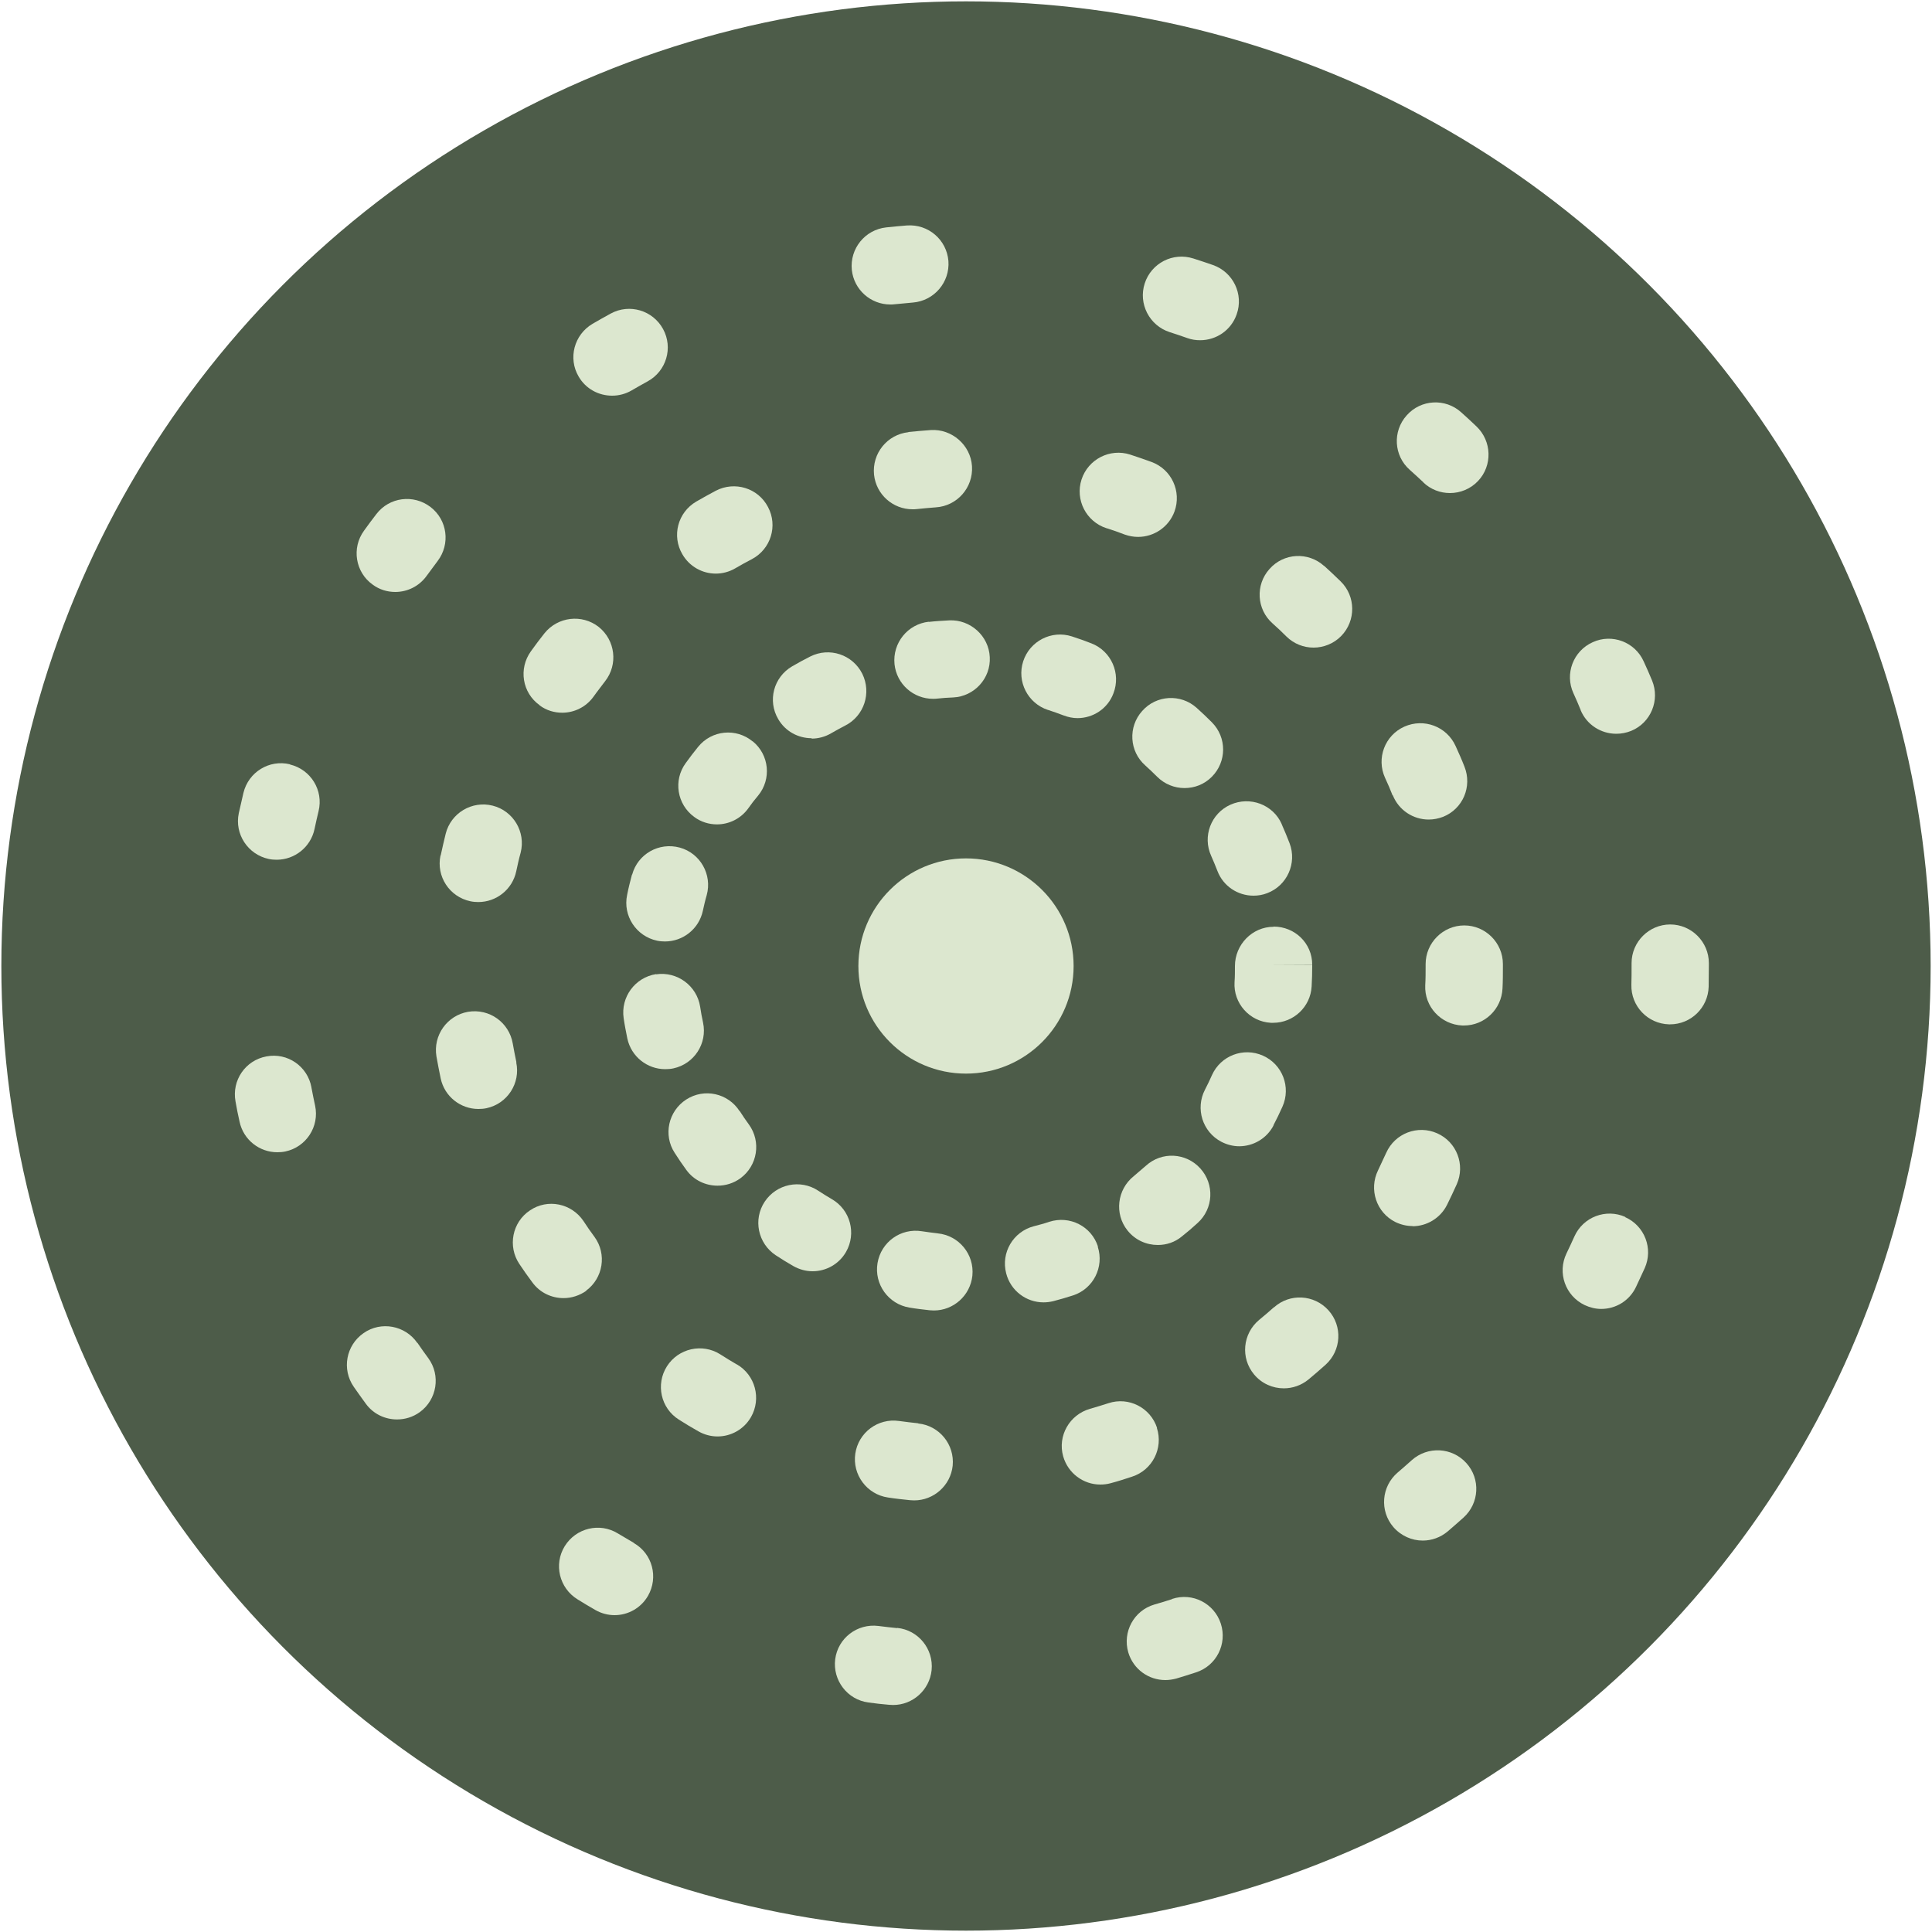 <svg viewBox="0 0 100 100" xmlns="http://www.w3.org/2000/svg" data-name="Layer 1" id="Layer_1">
  <defs>
    <style>
      .cls-1 {
        fill: #4d5c49;
      }

      .cls-2 {
        fill: #dce7cf;
      }
    </style>
  </defs>
  <circle r="49.93" cy="50" cx="50" class="cls-1"></circle>
  <g>
    <path d="M46.43,84.27c-.32-.03-.64-.07-.96-.11-1.1-.14-2.1.63-2.24,1.72s.63,2.1,1.72,2.24c.35.05.71.09,1.07.12.07,0,.14.01.21.01,1.01,0,1.88-.77,1.99-1.8.11-1.1-.69-2.08-1.78-2.19Z" class="cls-2"></path>
    <path d="M73.67,24.97c.39.37.88.55,1.38.55.53,0,1.06-.21,1.45-.62.76-.8.72-2.07-.08-2.83-.26-.25-.52-.49-.79-.73-.82-.74-2.09-.67-2.82.16-.74.82-.67,2.09.16,2.82.24.21.47.43.71.65Z" class="cls-2"></path>
    <path d="M31.69,20.48c.34,0,.69-.09,1-.27.28-.16.55-.32.83-.47.97-.53,1.33-1.74.8-2.71s-1.74-1.33-2.71-.8c-.31.17-.63.35-.94.53-.95.56-1.28,1.78-.72,2.73.37.64,1.04.99,1.73.99Z" class="cls-2"></path>
    <path d="M21.6,69.51c-.63-.91-1.88-1.14-2.78-.51-.91.63-1.14,1.87-.51,2.78.2.29.41.58.62.87.39.54,1,.82,1.62.82.41,0,.82-.12,1.18-.38.89-.65,1.09-1.9.44-2.79-.19-.26-.38-.52-.56-.79Z" class="cls-2"></path>
    <path d="M60.67,82.77c-.3.1-.61.19-.92.28-1.06.31-1.66,1.42-1.35,2.48.26.87,1.05,1.43,1.92,1.43.19,0,.38-.03.57-.08.34-.1.68-.21,1.02-.32,1.05-.34,1.62-1.47,1.28-2.52-.34-1.05-1.47-1.63-2.52-1.28Z" class="cls-2"></path>
    <path d="M16.12,56.28c-.2-1.09-1.24-1.81-2.33-1.6-1.09.2-1.8,1.24-1.6,2.33.06.35.13.7.21,1.05.2.94,1.03,1.58,1.95,1.58.14,0,.28-.01.42-.04,1.08-.23,1.77-1.29,1.54-2.37-.07-.31-.13-.63-.19-.94Z" class="cls-2"></path>
    <path d="M15.01,39.56c-1.07-.26-2.15.4-2.41,1.48-.08.35-.16.7-.24,1.05-.23,1.08.47,2.14,1.55,2.37.14.03.28.04.41.04.93,0,1.76-.65,1.96-1.59.07-.31.13-.62.21-.93.26-1.07-.4-2.15-1.48-2.41Z" class="cls-2"></path>
    <path d="M32.81,79.86c-.28-.16-.55-.33-.83-.49-.94-.58-2.17-.28-2.75.66-.58.94-.28,2.17.66,2.75.3.19.61.37.92.55.31.18.66.27,1,.27.69,0,1.36-.36,1.73-1,.55-.96.23-2.18-.73-2.73Z" class="cls-2"></path>
    <path d="M19.29,30.26c.35.26.76.38,1.17.38.62,0,1.23-.29,1.62-.83.19-.26.38-.52.57-.77.67-.88.51-2.13-.37-2.8-.88-.67-2.13-.51-2.8.37-.22.28-.43.57-.64.86-.65.89-.45,2.15.45,2.79Z" class="cls-2"></path>
    <path d="M46.08,15.76c.07,0,.14,0,.21-.01.32-.03.64-.06.96-.09,1.1-.09,1.92-1.05,1.84-2.15-.09-1.1-1.04-1.92-2.15-1.84-.36.03-.71.06-1.07.1-1.1.12-1.89,1.1-1.78,2.2.11,1.03.98,1.79,1.99,1.79Z" class="cls-2"></path>
    <path d="M73.06,75.59c-.24.21-.48.43-.72.63-.84.72-.94,1.98-.22,2.82.4.46.96.7,1.52.7.46,0,.92-.16,1.3-.48.27-.23.54-.47.81-.71.82-.74.89-2,.15-2.82-.74-.82-2-.89-2.83-.15Z" class="cls-2"></path>
    <path d="M86.45,47.85c-1.1,0-2,.9-2,2v.15c0,.32,0,.64-.01.97-.03,1.1.84,2.02,1.95,2.05.02,0,.04,0,.05,0,1.08,0,1.97-.86,2-1.95,0-.36.01-.71.01-1.07v-.15c0-1.1-.9-2-2-2Z" class="cls-2"></path>
    <path d="M84.13,62.99c-1.01-.45-2.19,0-2.64,1.01-.13.29-.27.59-.41.88-.48,1-.06,2.19.94,2.67.28.13.57.2.86.2.75,0,1.46-.42,1.8-1.14.15-.32.3-.65.45-.97.45-1.01,0-2.19-1.01-2.64Z" class="cls-2"></path>
    <path d="M60.54,17.19c.31.1.61.2.92.31.22.08.44.11.66.11.83,0,1.6-.51,1.89-1.34.37-1.04-.18-2.18-1.22-2.55-.34-.12-.68-.23-1.02-.34-1.06-.34-2.18.24-2.52,1.29-.34,1.05.24,2.18,1.29,2.52Z" class="cls-2"></path>
    <path d="M81.81,36.75c.32.77,1.06,1.23,1.85,1.23.26,0,.52-.05.77-.15,1.02-.42,1.5-1.59,1.08-2.61-.14-.33-.28-.66-.43-.98-.45-1.01-1.64-1.46-2.64-1-1.01.45-1.46,1.64-1,2.64.13.29.26.58.38.88Z" class="cls-2"></path>
    <path d="M57.28,27.34c.32.1.63.21.94.33.23.08.46.12.69.12.81,0,1.58-.5,1.88-1.31.38-1.04-.15-2.19-1.19-2.57-.36-.13-.73-.26-1.1-.38-1.05-.34-2.18.24-2.52,1.29-.34,1.05.24,2.18,1.29,2.52Z" class="cls-2"></path>
    <path d="M37.05,29.69c.34,0,.69-.09,1-.27.29-.17.58-.33.87-.48.98-.52,1.35-1.73.83-2.7-.51-.98-1.72-1.35-2.7-.84-.34.18-.68.37-1.01.56-.96.56-1.28,1.78-.72,2.73.37.64,1.04,1,1.73,1Z" class="cls-2"></path>
    <path d="M27.93,36.51c.35.26.76.38,1.17.38.62,0,1.23-.29,1.62-.83.19-.27.4-.53.6-.8.68-.87.53-2.12-.33-2.81-.87-.68-2.12-.53-2.81.33-.24.3-.47.61-.7.93-.65.9-.45,2.15.45,2.79Z" class="cls-2"></path>
    <path d="M22.8,44.28c-.23,1.08.46,2.14,1.55,2.37.14.03.28.04.41.04.93,0,1.76-.65,1.96-1.59.07-.33.14-.65.23-.97.27-1.07-.38-2.16-1.45-2.43-1.07-.27-2.16.38-2.43,1.45-.09.37-.18.75-.26,1.13Z" class="cls-2"></path>
    <path d="M47.02,22.37c-1.1.12-1.89,1.1-1.78,2.2.11,1.03.98,1.79,1.99,1.79.07,0,.14,0,.22-.01.33-.04.66-.06.99-.09,1.1-.07,1.94-1.02,1.87-2.13-.07-1.1-1.05-1.94-2.13-1.87-.39.03-.78.06-1.16.1Z" class="cls-2"></path>
    <path d="M75.79,47.9c-1.1,0-2,.9-2,2v.1c0,.33,0,.67-.02,1-.05,1.1.81,2.03,1.92,2.08.03,0,.06,0,.08,0,1.07,0,1.95-.84,2-1.92.02-.38.02-.77.02-1.16v-.1c0-1.1-.9-2-2-2Z" class="cls-2"></path>
    <path d="M65.93,67.67c-.25.22-.5.44-.76.65-.85.71-.97,1.97-.26,2.82.4.48.97.72,1.54.72.45,0,.9-.15,1.28-.46.3-.25.59-.5.88-.76.82-.74.89-2,.15-2.82-.74-.82-2-.89-2.82-.15Z" class="cls-2"></path>
    <path d="M26.73,54.99c-.07-.32-.13-.65-.19-.98-.19-1.09-1.21-1.82-2.31-1.64-1.09.19-1.82,1.22-1.64,2.31.07.38.14.77.22,1.14.2.94,1.03,1.58,1.95,1.58.14,0,.28-.01.42-.04,1.08-.23,1.77-1.29,1.54-2.37Z" class="cls-2"></path>
    <path d="M72.09,41.16c.31.78,1.06,1.26,1.86,1.26.25,0,.5-.05.74-.14,1.03-.41,1.52-1.57,1.11-2.6-.14-.36-.3-.72-.46-1.07-.46-1.01-1.64-1.45-2.65-1-1.01.45-1.46,1.64-1,2.65.14.3.27.6.39.91Z" class="cls-2"></path>
    <path d="M73.11,63.47c.73,0,1.44-.41,1.79-1.11.17-.35.34-.7.5-1.06.45-1.01,0-2.19-1.01-2.64-1.01-.45-2.19,0-2.64,1.01-.14.3-.28.6-.42.9-.49.99-.09,2.19.89,2.68.29.14.59.21.89.21Z" class="cls-2"></path>
    <path d="M68.53,29.29c-.82-.74-2.09-.67-2.82.16-.74.82-.67,2.09.16,2.82.25.22.49.45.72.68.39.38.89.57,1.4.57s1.04-.2,1.43-.6c.77-.79.76-2.06-.03-2.83-.28-.27-.56-.54-.85-.8Z" class="cls-2"></path>
    <path d="M59.89,73.91c-.34-1.05-1.47-1.63-2.52-1.28-.32.1-.63.2-.95.29-1.06.3-1.69,1.4-1.39,2.46.25.88,1.05,1.46,1.92,1.46.18,0,.36-.02.54-.07.38-.1.75-.22,1.11-.34,1.05-.34,1.62-1.47,1.28-2.52Z" class="cls-2"></path>
    <path d="M30.33,66.81c.89-.65,1.09-1.9.44-2.79-.2-.27-.39-.54-.57-.82-.62-.92-1.86-1.17-2.77-.55-.92.61-1.16,1.86-.55,2.77.21.32.44.64.67.95.39.54,1,.82,1.62.82.41,0,.82-.13,1.18-.38Z" class="cls-2"></path>
    <path d="M47.53,73.67c-.33-.03-.66-.08-.99-.12-1.1-.16-2.11.6-2.27,1.69s.6,2.11,1.69,2.27c.38.06.77.1,1.15.14.07,0,.14.01.21.01,1.01,0,1.88-.77,1.99-1.79.11-1.1-.69-2.08-1.78-2.19Z" class="cls-2"></path>
    <path d="M38.13,70.62c-.29-.17-.57-.34-.85-.52-.93-.59-2.17-.31-2.76.62-.59.93-.32,2.17.62,2.76.33.21.66.41,1,.6.31.18.66.27,1,.27.69,0,1.36-.36,1.73-1,.55-.96.22-2.18-.73-2.73Z" class="cls-2"></path>
    <path d="M54.26,36.75c.27.09.53.18.79.28.24.09.48.14.72.14.8,0,1.56-.48,1.86-1.28.4-1.03-.11-2.19-1.14-2.59-.33-.13-.67-.25-1.01-.36-1.05-.34-2.18.24-2.52,1.29-.34,1.05.24,2.18,1.29,2.52Z" class="cls-2"></path>
    <path d="M66.34,42.65c-.45-1.01-1.64-1.45-2.65-1-1.01.45-1.46,1.64-1,2.65.11.25.22.51.32.77.3.8,1.06,1.29,1.87,1.29.24,0,.48-.04.71-.13,1.03-.39,1.55-1.55,1.16-2.58-.13-.33-.26-.66-.41-.99Z" class="cls-2"></path>
    <path d="M65.92,47.97c-1.11,0-2,.93-2,2.03,0,.28,0,.56-.02.83-.07,1.1.78,2.05,1.88,2.11.04,0,.08,0,.12,0,1.05,0,1.93-.82,1.99-1.88.02-.35.03-.71.03-1.12h-2s2-.01,2-.01c0-1.1-.89-1.97-2-1.97Z" class="cls-2"></path>
    <path d="M62.72,37.38c-.25-.25-.51-.5-.78-.74-.82-.74-2.09-.67-2.82.16-.74.82-.67,2.09.16,2.82.21.19.41.38.61.58.39.39.9.59,1.42.59s1.02-.19,1.41-.58c.78-.78.79-2.04,0-2.83Z" class="cls-2"></path>
    <path d="M58.68,60.88c-.86.69-1.01,1.95-.32,2.81.4.5.98.75,1.57.75.44,0,.88-.14,1.24-.44.28-.22.56-.46.82-.7.82-.74.88-2,.14-2.82-.74-.82-2-.89-2.82-.14-.21.18-.42.36-.63.54Z" class="cls-2"></path>
    <path d="M38.28,57.51c-.6-.93-1.83-1.2-2.76-.6-.93.6-1.2,1.84-.6,2.76.19.3.39.59.6.88.39.54,1,.82,1.62.82.41,0,.82-.12,1.18-.38.89-.65,1.09-1.9.44-2.79-.16-.22-.32-.45-.47-.69Z" class="cls-2"></path>
    <path d="M48.55,63.84c-.28-.03-.55-.07-.83-.11-1.1-.18-2.12.56-2.3,1.65-.18,1.09.56,2.12,1.65,2.3.35.06.71.1,1.06.14.07,0,.14.01.21.01,1.01,0,1.88-.77,1.99-1.8.11-1.1-.69-2.08-1.79-2.19Z" class="cls-2"></path>
    <path d="M43.79,64.8c.55-.96.22-2.18-.73-2.73-.24-.14-.48-.29-.71-.44-.92-.61-2.16-.35-2.77.57-.61.92-.35,2.16.57,2.77.3.2.6.38.91.56.32.18.66.27,1,.27.69,0,1.36-.36,1.73-1Z" class="cls-2"></path>
    <path d="M38.95,38.37c-.85-.7-2.11-.58-2.81.28-.23.28-.44.56-.65.85-.65.89-.45,2.14.45,2.79.35.26.77.38,1.17.38.62,0,1.23-.29,1.62-.83.16-.23.33-.45.51-.66.7-.85.58-2.11-.28-2.81Z" class="cls-2"></path>
    <path d="M56.83,64.52c-.34-1.05-1.46-1.62-2.52-1.28-.26.09-.53.16-.8.23-1.07.28-1.71,1.37-1.43,2.44.23.9,1.04,1.5,1.93,1.5.17,0,.33-.02.5-.06.35-.09.69-.19,1.03-.3,1.05-.34,1.62-1.47,1.28-2.52Z" class="cls-2"></path>
    <path d="M65.91,58.25c.17-.32.32-.64.47-.97.45-1.01,0-2.19-1.01-2.64-1.01-.45-2.19,0-2.64,1.01-.11.25-.23.5-.36.75-.51.98-.13,2.19.85,2.7.29.15.61.23.92.23.72,0,1.42-.39,1.78-1.08Z" class="cls-2"></path>
    <path d="M48.08,32.18c-1.1.12-1.89,1.1-1.78,2.2.11,1.03.98,1.79,1.99,1.79.07,0,.14,0,.21-.01.27-.03.55-.05.83-.06,1.1-.05,1.96-.99,1.9-2.09-.05-1.1-1.01-1.95-2.09-1.9-.36.02-.72.04-1.07.08Z" class="cls-2"></path>
    <path d="M33.96,50.42c-1.09.17-1.84,1.19-1.68,2.28.05.35.12.7.19,1.05.2.94,1.03,1.59,1.96,1.59.14,0,.28-.01.42-.04,1.08-.23,1.77-1.29,1.54-2.37-.06-.27-.11-.55-.15-.82-.17-1.09-1.19-1.84-2.28-1.68Z" class="cls-2"></path>
    <path d="M42.01,38.23c.34,0,.69-.09,1-.27.24-.14.48-.27.73-.4.99-.5,1.38-1.7.89-2.69-.5-.99-1.7-1.39-2.69-.89-.32.16-.63.33-.94.51-.96.56-1.28,1.78-.72,2.73.37.64,1.04.99,1.73.99Z" class="cls-2"></path>
    <path d="M32.71,45.27c-.09.34-.18.69-.25,1.05-.23,1.08.47,2.14,1.55,2.37.14.03.28.04.41.04.93,0,1.76-.65,1.96-1.59.06-.27.12-.54.2-.81.29-1.06-.33-2.17-1.4-2.46s-2.17.33-2.46,1.4Z" class="cls-2"></path>
    <circle r="5.57" cy="50" cx="50" class="cls-2"></circle>
  </g>
</svg>
